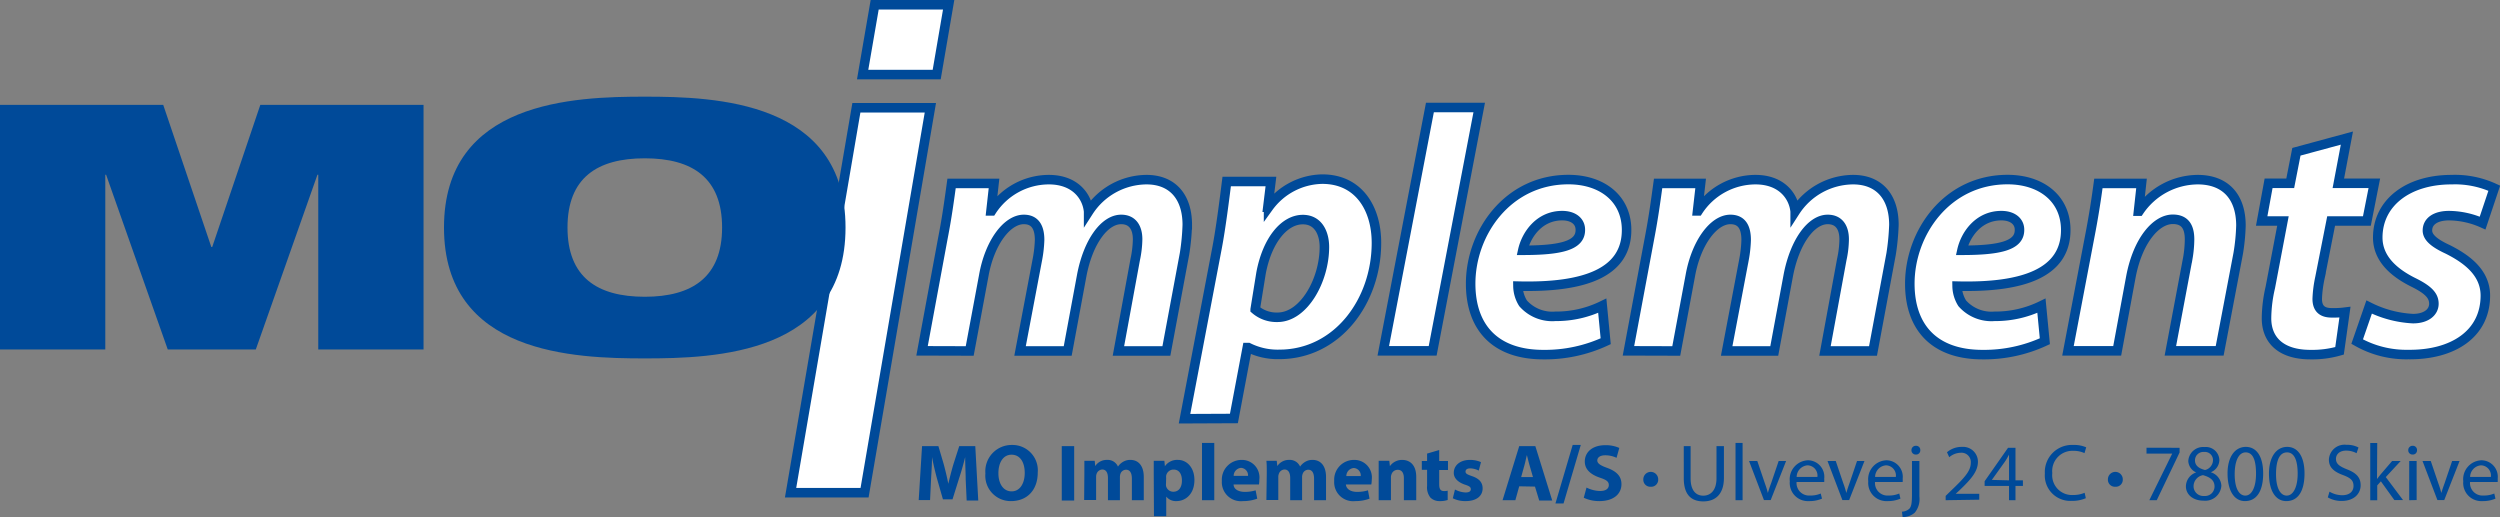 <svg id="Ebene_1" data-name="Ebene 1" xmlns="http://www.w3.org/2000/svg" viewBox="0 0 336.21 69.56"><rect x="0" y="0" width="336.21" height="69.56" fill="#808080" stroke="none"/><defs><style>.cls-3{fill:none}.cls-2{fill:#fff}.cls-3{stroke:#004a99;stroke-width:1.28px}.cls-4{clip-path:url(#clip-path)}.cls-5{fill:#004a99}</style><clipPath id="clip-path"><path fill="none" d="M0 0h336.21v66.9H0z"/></clipPath></defs><path class="cls-2" d="M124 47.18L126.81 32c.56-2.86.88-5.3 1.16-7.33h5.71l-.41 3.69h.09a9.2 9.2 0 0 1 7.69-4.2c3.6 0 5.17 2.31 5.35 4.29a9.35 9.35 0 0 1 7.79-4.29c3.45 0 5.48 2.26 5.48 6.08a30.23 30.23 0 0 1-.37 3.88l-2.44 13.08h-6.45l2.26-12.3a14 14 0 0 0 .32-2.72c0-1.57-.69-2.67-2.21-2.67-2.21 0-4.43 2.95-5.3 7.51l-1.89 10.18h-6.41l2.35-12.39a16.84 16.84 0 0 0 .28-2.54c0-1.56-.51-2.76-2.12-2.76-2.26 0-4.61 3.13-5.39 7.56l-1.89 10.13z"/><path class="cls-3" d="M124 47.18L126.81 32c.56-2.86.88-5.3 1.16-7.33h5.71l-.41 3.69h.09a9.2 9.2 0 0 1 7.69-4.2c3.6 0 5.17 2.31 5.35 4.29a9.35 9.35 0 0 1 7.79-4.29c3.45 0 5.48 2.26 5.48 6.08a30.23 30.23 0 0 1-.37 3.88l-2.44 13.08h-6.45l2.26-12.3a14 14 0 0 0 .32-2.72c0-1.57-.69-2.67-2.21-2.67-2.21 0-4.43 2.95-5.3 7.51l-1.89 10.18h-6.41l2.35-12.39a16.84 16.84 0 0 0 .28-2.54c0-1.56-.51-2.76-2.12-2.76-2.26 0-4.61 3.13-5.39 7.56l-1.89 10.13z"/><path class="cls-2" d="M159.3 56.31l4.38-23c.51-2.67 1-6.59 1.29-8.9h5.95l-.42 3.46h.1a9.11 9.11 0 0 1 7.23-3.78c4.88 0 7.28 3.92 7.28 8.57 0 7.79-5.21 15-13.09 15a8.88 8.88 0 0 1-4.14-.92h-.14l-1.8 9.54zm9.5-14.7a4.41 4.41 0 0 0 3 1.06c3.55 0 6.31-5 6.31-9.45 0-1.8-.78-3.69-2.9-3.69-2.49 0-4.79 2.77-5.62 7.19z"/><path class="cls-3" d="M159.3 56.31l4.38-23c.51-2.67 1-6.59 1.29-8.9h5.95l-.42 3.46h.1a9.11 9.11 0 0 1 7.23-3.78c4.88 0 7.28 3.92 7.28 8.57 0 7.79-5.21 15-13.09 15a8.88 8.88 0 0 1-4.14-.92h-.14l-1.8 9.54zm9.5-14.7a4.41 4.41 0 0 0 3 1.06c3.55 0 6.31-5 6.31-9.45 0-1.8-.78-3.69-2.9-3.69-2.49 0-4.79 2.77-5.62 7.19z"/><path class="cls-2" d="M186.03 47.18l6.27-32.72h6.63l-6.26 32.72h-6.64z"/><path class="cls-3" d="M186.03 47.18l6.27-32.72h6.63l-6.26 32.72h-6.64z"/><path class="cls-2" d="M215.94 45.89a19.38 19.38 0 0 1-8.39 1.8c-6.45 0-9.77-3.64-9.77-9.54 0-6.86 5-14 13.14-14 4.56 0 7.83 2.58 7.83 6.78 0 5.71-5.57 7.78-14.61 7.55a4.47 4.47 0 0 0 .69 2.31 5.23 5.23 0 0 0 4.34 1.75 14.11 14.11 0 0 0 6.31-1.43zm-3.41-15c0-1.11-.92-1.89-2.44-1.89-3.09 0-4.84 2.58-5.3 4.66 5.16 0 7.74-.65 7.74-2.72z"/><path class="cls-3" d="M215.94 45.89a19.38 19.38 0 0 1-8.39 1.8c-6.45 0-9.77-3.64-9.77-9.54 0-6.86 5-14 13.14-14 4.56 0 7.83 2.58 7.83 6.78 0 5.71-5.57 7.78-14.61 7.55a4.47 4.47 0 0 0 .69 2.31 5.23 5.23 0 0 0 4.34 1.75 14.11 14.11 0 0 0 6.31-1.43zm-3.41-15c0-1.11-.92-1.89-2.44-1.89-3.09 0-4.84 2.58-5.3 4.66 5.16 0 7.74-.65 7.74-2.72z"/><path class="cls-2" d="M219 47.18L221.84 32c.55-2.86.87-5.3 1.15-7.33h5.72l-.42 3.69h.09a9.23 9.23 0 0 1 7.7-4.2c3.59 0 5.16 2.31 5.34 4.29a9.35 9.35 0 0 1 7.79-4.29c3.46 0 5.49 2.26 5.49 6.08a32.14 32.14 0 0 1-.37 3.88l-2.44 13.08h-6.46l2.26-12.3a13.28 13.28 0 0 0 .32-2.72c0-1.57-.69-2.67-2.21-2.67-2.21 0-4.42 2.95-5.3 7.51l-1.89 10.18h-6.4l2.35-12.39a16.78 16.78 0 0 0 .27-2.54c0-1.56-.5-2.76-2.12-2.76-2.25 0-4.6 3.13-5.39 7.56l-1.89 10.13z"/><path class="cls-3" d="M219 47.18L221.84 32c.55-2.86.87-5.3 1.15-7.33h5.72l-.42 3.69h.09a9.23 9.23 0 0 1 7.7-4.2c3.59 0 5.16 2.31 5.34 4.29a9.35 9.35 0 0 1 7.79-4.29c3.46 0 5.49 2.26 5.49 6.08a32.14 32.14 0 0 1-.37 3.88l-2.44 13.08h-6.46l2.26-12.3a13.28 13.28 0 0 0 .32-2.72c0-1.57-.69-2.67-2.21-2.67-2.21 0-4.42 2.95-5.3 7.51l-1.89 10.18h-6.4l2.35-12.39a16.78 16.78 0 0 0 .27-2.54c0-1.56-.5-2.76-2.12-2.76-2.25 0-4.6 3.13-5.39 7.56l-1.89 10.13z"/><path class="cls-2" d="M275 45.89a19.38 19.38 0 0 1-8.39 1.8c-6.45 0-9.77-3.64-9.77-9.54 0-6.86 5-14 13.14-14 4.56 0 7.83 2.58 7.83 6.78 0 5.71-5.58 7.78-14.61 7.55a4.47 4.47 0 0 0 .69 2.31 5.23 5.23 0 0 0 4.34 1.75 14.11 14.11 0 0 0 6.31-1.43zm-3.41-15c0-1.11-.92-1.89-2.44-1.89-3.09 0-4.84 2.58-5.3 4.66 5.16 0 7.74-.65 7.74-2.72z"/><path class="cls-3" d="M275 45.89a19.38 19.38 0 0 1-8.39 1.8c-6.45 0-9.77-3.64-9.77-9.54 0-6.86 5-14 13.14-14 4.56 0 7.83 2.58 7.83 6.78 0 5.71-5.58 7.78-14.61 7.55a4.47 4.47 0 0 0 .69 2.31 5.23 5.23 0 0 0 4.34 1.75 14.11 14.11 0 0 0 6.31-1.43zm-3.41-15c0-1.11-.92-1.89-2.44-1.89-3.09 0-4.84 2.58-5.3 4.66 5.16 0 7.74-.65 7.74-2.72z"/><path class="cls-2" d="M278.11 47.18L281 32c.56-2.86.93-5.3 1.2-7.33h5.8l-.41 3.73h.09a9.59 9.59 0 0 1 7.88-4.24c3.69 0 5.81 2.26 5.81 6.18a26.83 26.83 0 0 1-.37 3.76l-2.49 13.08h-6.63l2.35-12.48a15.68 15.68 0 0 0 .23-2.49c0-1.62-.55-2.72-2.26-2.72-2.17 0-4.66 2.72-5.62 7.69l-1.85 10z"/><path class="cls-3" d="M278.11 47.18L281 32c.56-2.86.93-5.3 1.2-7.33h5.8l-.41 3.73h.09a9.59 9.59 0 0 1 7.88-4.24c3.69 0 5.81 2.26 5.81 6.18a26.83 26.83 0 0 1-.37 3.76l-2.49 13.08h-6.63l2.35-12.48a15.68 15.68 0 0 0 .23-2.49c0-1.62-.55-2.72-2.26-2.72-2.17 0-4.66 2.72-5.62 7.69l-1.85 10z"/><path class="cls-2" d="M315.62 18.57l-1.15 6.08h4.84l-1 5.07h-4.81l-1.5 7.6a16.26 16.26 0 0 0-.37 2.86c0 1.11.46 1.89 1.94 1.89a11.93 11.93 0 0 0 1.79-.09l-.73 5.2a13.27 13.27 0 0 1-3.92.51c-4 0-5.9-2-5.9-4.88a18.91 18.91 0 0 1 .51-4.15l1.7-8.94h-2.86l.93-5.07H308l.83-4.24z"/><path class="cls-3" d="M315.62 18.57l-1.15 6.08h4.84l-1 5.07h-4.81l-1.5 7.6a16.26 16.26 0 0 0-.37 2.86c0 1.11.46 1.89 1.94 1.89a11.93 11.93 0 0 0 1.79-.09l-.73 5.2a13.27 13.27 0 0 1-3.92.51c-4 0-5.9-2-5.9-4.88a18.91 18.91 0 0 1 .51-4.15l1.7-8.94h-2.86l.93-5.07H308l.83-4.24z"/><path class="cls-2" d="M318.61 41.29a14.82 14.82 0 0 0 5.9 1.56c1.85 0 2.81-.92 2.81-2s-.73-1.88-2.81-2.9c-2.58-1.29-4.74-3.18-4.74-6 0-4.7 4.1-7.79 9.9-7.79a12.64 12.64 0 0 1 5.77 1.15L333.87 30a11.3 11.3 0 0 0-4.52-1c-1.75 0-2.9.73-2.9 2 0 .92.92 1.7 2.72 2.53 2.49 1.25 5.07 3.09 5.07 6.22 0 5.17-4.38 8-10.37 7.93a13.38 13.38 0 0 1-6.87-1.74z"/><g class="cls-4"><path class="cls-3" d="M318.61 41.29a14.82 14.82 0 0 0 5.9 1.56c1.85 0 2.81-.92 2.81-2s-.73-1.88-2.81-2.9c-2.58-1.29-4.74-3.18-4.74-6 0-4.7 4.1-7.79 9.9-7.79a12.64 12.64 0 0 1 5.77 1.15L333.87 30a11.3 11.3 0 0 0-4.52-1c-1.75 0-2.9.73-2.9 2 0 .92.92 1.7 2.72 2.53 2.49 1.25 5.07 3.09 5.07 6.22 0 5.17-4.38 8-10.37 7.93a13.38 13.38 0 0 1-6.87-1.74z"/></g><path class="cls-2" d="M125.12 14.49l-8.85 51.77h-9.95l8.85-51.77h9.95z"/><g class="cls-4"><path class="cls-3" d="M125.12 14.49l-8.85 51.77h-9.95l8.85-51.77h9.95z"/></g><path class="cls-5" d="M0 14.1h21.95l6.47 19.12h.12l6.47-19.12h21.95V47H42.8V23.5h-.11L34.4 47H22.56l-8.29-23.5h-.11V47H0V14.1zM86.71 13c9.46 0 27 .55 27 17.6s-17.53 17.6-27 17.6-27-.55-27-17.6S77.26 13 86.71 13m0 26.91c6.36 0 10.4-2.63 10.4-9.31s-4-9.31-10.4-9.31-10.39 2.63-10.39 9.31 4 9.31 10.39 9.31"/><path class="cls-2" d="M127.58.64l-1.61 9.39h-9.96l1.62-9.39h9.95z"/><g class="cls-4"><path class="cls-3" d="M127.58.64l-1.61 9.39h-9.96l1.62-9.39h9.95z"/></g><path class="cls-5" d="M129.87 64.47c0-.88-.07-1.94-.07-3-.23.93-.53 2-.81 2.83l-.89 2.85h-1.29l-.81-2.82c-.23-.87-.48-1.91-.66-2.86 0 1-.08 2.11-.13 3l-.13 2.78h-1.53L124 60h2.2l.72 2.44c.22.84.45 1.76.61 2.62.2-.85.45-1.82.69-2.63L129 60h2.16l.4 7.31H130zM139.56 63.54c0 2.4-1.46 3.85-3.6 3.85a3.41 3.41 0 0 1-3.44-3.72 3.54 3.54 0 0 1 3.56-3.83 3.41 3.41 0 0 1 3.48 3.7zm-5.29.1c0 1.43.67 2.44 1.78 2.44s1.76-1.06 1.76-2.49-.63-2.44-1.77-2.44-1.77 1.07-1.77 2.49zM144.46 60v7.31h-1.67V60zM145.83 63.66v-1.69h1.39l.07.71a1.83 1.83 0 0 1 1.6-.83 1.5 1.5 0 0 1 1.46.9 2.05 2.05 0 0 1 .68-.64 1.85 1.85 0 0 1 1-.26c1 0 1.79.71 1.79 2.3v3.12h-1.6v-2.88c0-.77-.25-1.22-.79-1.22a.81.81 0 0 0-.76.58 1.42 1.42 0 0 0-.06.42v3.1H149v-3c0-.67-.24-1.13-.76-1.13a.85.85 0 0 0-.77.6 1.17 1.17 0 0 0-.06.41v3.09h-1.61zM155.16 63.75v-1.78h1.43l.07.73a2 2 0 0 1 1.77-.85c1.16 0 2.2 1 2.2 2.7 0 1.93-1.23 2.84-2.41 2.84a1.65 1.65 0 0 1-1.38-.61v2.64h-1.65zm1.65 1.25a1.83 1.83 0 0 0 0 .35 1 1 0 0 0 1 .78c.71 0 1.14-.59 1.14-1.49s-.38-1.49-1.12-1.49a1 1 0 0 0-1 .83 1.45 1.45 0 0 0 0 .3zM161.65 59.57h1.65v7.7h-1.65zM165.9 65.15c0 .68.73 1 1.5 1a4.68 4.68 0 0 0 1.46-.21l.22 1.12a5.4 5.4 0 0 1-1.92.33 2.56 2.56 0 0 1-2.84-2.71 2.66 2.66 0 0 1 2.68-2.83 2.35 2.35 0 0 1 2.36 2.64 4.3 4.3 0 0 1-.05.66zm1.94-1.15a1 1 0 0 0-.93-1.08 1.08 1.08 0 0 0-1 1.08zM170.36 63.66c0-.66 0-1.23-.05-1.69h1.39l.08.71a1.85 1.85 0 0 1 1.61-.83 1.49 1.49 0 0 1 1.45.9 2.18 2.18 0 0 1 .69-.64 1.82 1.82 0 0 1 1-.26c1 0 1.8.71 1.8 2.3v3.12h-1.61v-2.88c0-.77-.25-1.22-.78-1.22a.81.81 0 0 0-.76.58 1.16 1.16 0 0 0-.07.42v3.1h-1.6v-3c0-.67-.24-1.13-.76-1.13a.83.83 0 0 0-.77.6 1 1 0 0 0-.07.41v3.09h-1.6zM181 65.15c.06.68.73 1 1.5 1a4.74 4.74 0 0 0 1.47-.21l.21 1.12a5.36 5.36 0 0 1-1.92.33 2.55 2.55 0 0 1-2.83-2.71 2.66 2.66 0 0 1 2.68-2.83 2.35 2.35 0 0 1 2.37 2.64 4 4 0 0 1-.06.66zm2-1.13a1 1 0 0 0-.94-1.08 1.09 1.09 0 0 0-1 1.08zM185.41 63.66v-1.69h1.43l.08.72a2 2 0 0 1 1.64-.84c1.08 0 1.9.71 1.9 2.28v3.14h-1.66v-2.94c0-.68-.24-1.15-.84-1.15a.88.88 0 0 0-.83.62 1 1 0 0 0-.07.41v3.06h-1.65zM193.55 60.52V62h1.18v1.21h-1.18v1.89c0 .64.15.94.65.94a1.76 1.76 0 0 0 .49-.05v1.25a3.15 3.15 0 0 1-1.08.15 1.71 1.71 0 0 1-1.23-.46 2.19 2.19 0 0 1-.46-1.58v-2.17h-.71V62h.71v-1zM195.67 65.83a3.34 3.34 0 0 0 1.42.4c.5 0 .71-.17.71-.44s-.16-.41-.78-.61c-1.1-.37-1.52-1-1.51-1.59 0-1 .85-1.74 2.16-1.74a3.63 3.63 0 0 1 1.5.3l-.3 1.14a2.6 2.6 0 0 0-1.15-.3c-.4 0-.63.16-.63.43s.21.38.86.61c1 .34 1.43.86 1.44 1.64 0 1-.78 1.72-2.3 1.72a3.7 3.7 0 0 1-1.71-.38zM204.31 65.4l-.52 1.87h-1.72l2.24-7.27h2.17l2.27 7.31H207l-.57-1.87zm1.85-1.24l-.45-1.55c-.13-.44-.26-1-.37-1.41-.11.43-.22 1-.34 1.41l-.43 1.55zM209.18 67.71l2.32-7.87h1.09l-2.32 7.87zM213.36 65.57a4.22 4.22 0 0 0 1.84.46c.76 0 1.16-.32 1.16-.8s-.35-.71-1.23-1c-1.21-.42-2-1.09-2-2.16 0-1.25 1-2.2 2.77-2.2a4.43 4.43 0 0 1 1.87.37l-.37 1.33a3.48 3.48 0 0 0-1.53-.34c-.72 0-1.06.32-1.06.7s.41.67 1.35 1c1.29.48 1.9 1.15 1.9 2.18 0 1.23-.94 2.28-3 2.28a4.86 4.86 0 0 1-2.07-.45zM222 65.46a.94.94 0 0 1-1-1 1 1 0 1 1 2 0 .94.94 0 0 1-1 1zM227.36 60v4.33c0 1.64.72 2.33 1.7 2.33s1.78-.71 1.78-2.33V60h1v4.26c0 2.25-1.19 3.17-2.77 3.17s-2.63-.85-2.63-3.12V60zM233.4 59.57h.95v7.7h-.95zM236.33 62l1 2.95c.17.48.31.91.42 1.35.12-.44.27-.87.45-1.35l1-2.95h1l-2.07 5.25h-.91l-2-5.25zM241.61 64.82a1.68 1.68 0 0 0 1.8 1.82 3.45 3.45 0 0 0 1.45-.27l.17.69a4.28 4.28 0 0 1-1.75.33 2.44 2.44 0 0 1-2.58-2.66 2.55 2.55 0 0 1 2.46-2.83 2.22 2.22 0 0 1 2.17 2.47 4 4 0 0 1 0 .45zm2.8-.68a1.37 1.37 0 0 0-1.33-1.56 1.59 1.59 0 0 0-1.46 1.56zM246.88 62l1 2.95a12.12 12.12 0 0 1 .42 1.35c.12-.44.27-.87.44-1.35l1-2.95h1l-2.06 5.25h-.91l-2-5.25zM252.16 64.82a1.68 1.68 0 0 0 1.8 1.82 3.5 3.5 0 0 0 1.46-.27l.16.69a4.28 4.28 0 0 1-1.75.33 2.45 2.45 0 0 1-2.58-2.66 2.55 2.55 0 0 1 2.46-2.83 2.22 2.22 0 0 1 2.17 2.47 4 4 0 0 1 0 .45zm2.8-.68a1.37 1.37 0 0 0-1.32-1.56 1.59 1.59 0 0 0-1.47 1.56zM255.78 68.81a1.55 1.55 0 0 0 1-.4c.26-.29.35-.71.35-2V62h1v4.79a2.87 2.87 0 0 1-.63 2.16 2.43 2.43 0 0 1-1.63.59zm2.47-8.27a.56.56 0 0 1-.6.59.57.57 0 0 1-.59-.59.58.58 0 0 1 .61-.59.56.56 0 0 1 .58.59zM261.66 67.27v-.58l.75-.73c1.8-1.72 2.62-2.63 2.63-3.69a1.26 1.26 0 0 0-1.4-1.38 2.43 2.43 0 0 0-1.5.6l-.3-.67a3 3 0 0 1 2-.72 2 2 0 0 1 2.16 2c0 1.3-.94 2.36-2.43 3.79l-.56.52h3.17v.79zM270.18 67.27v-1.92h-3.28v-.63l3.15-4.5h1v4.38h1v.75h-1v1.92zm0-2.67v-2.35-1.11c-.22.41-.39.72-.59 1l-1.72 2.4zM280.51 67a4.6 4.6 0 0 1-1.94.36 3.42 3.42 0 0 1-3.57-3.68 3.64 3.64 0 0 1 3.82-3.84 4 4 0 0 1 1.74.32l-.23.78a3.36 3.36 0 0 0-1.48-.31 2.72 2.72 0 0 0-2.85 3 2.66 2.66 0 0 0 2.81 2.94 3.84 3.84 0 0 0 1.54-.3zM284.48 65.46a.94.94 0 0 1-1-1 1 1 0 0 1 1-1 1 1 0 0 1 1 1 .94.94 0 0 1-1 1zM293.12 60.22v.63l-3.07 6.42h-1l3.08-6.27h-3.46v-.79zM295.41 63.56a1.76 1.76 0 0 1-1.12-1.56 2 2 0 0 1 2.18-1.88 1.82 1.82 0 0 1 2 1.74 1.8 1.8 0 0 1-1.16 1.65 2 2 0 0 1 1.43 1.82 2.17 2.17 0 0 1-2.4 2c-1.48 0-2.37-.88-2.37-1.91a2 2 0 0 1 1.4-1.89zm2.41 1.88c0-.86-.6-1.27-1.55-1.54a1.53 1.53 0 0 0-1.27 1.45 1.31 1.31 0 0 0 1.41 1.35 1.28 1.28 0 0 0 1.41-1.26zm-2.63-3.53c0 .71.53 1.09 1.35 1.3a1.38 1.38 0 0 0 1.07-1.28 1.09 1.09 0 0 0-1.19-1.15 1.13 1.13 0 0 0-1.23 1.13zM304.36 63.67c0 2.4-.89 3.72-2.45 3.72-1.38 0-2.31-1.29-2.34-3.62s1-3.67 2.46-3.67 2.33 1.32 2.33 3.57zm-3.83.11c0 1.83.56 2.87 1.43 2.87s1.44-1.14 1.44-2.94-.4-2.87-1.4-2.87c-.86 0-1.47 1.02-1.47 2.94zM309.92 63.67c0 2.4-.88 3.72-2.45 3.72-1.38 0-2.31-1.29-2.33-3.62s1-3.67 2.45-3.67 2.33 1.32 2.33 3.57zm-3.83.11c0 1.83.57 2.87 1.44 2.87s1.47-1.14 1.47-2.94-.45-2.87-1.43-2.87-1.48 1.02-1.48 2.94zM313.28 66.12a3.4 3.4 0 0 0 1.7.48c1 0 1.53-.51 1.53-1.25s-.39-1.07-1.38-1.45c-1.19-.43-1.93-1-1.93-2.08a2.1 2.1 0 0 1 2.36-2 3.28 3.28 0 0 1 1.62.36l-.26.77a2.93 2.93 0 0 0-1.39-.35c-1 0-1.38.6-1.38 1.1 0 .68.45 1 1.46 1.41 1.23.47 1.86 1.07 1.86 2.15s-.83 2.11-2.56 2.11a3.66 3.66 0 0 1-1.86-.48zM319.67 64.43c.13-.19.31-.41.46-.6L321.7 62h1.15l-2 2.16 2.32 3.09H322l-1.81-2.52-.49.55v2h-.94v-7.7h.94zM325.05 60.54a.56.56 0 0 1-.6.59.57.57 0 0 1-.58-.59.58.58 0 0 1 .6-.59.56.56 0 0 1 .58.59zM324 67.27V62h1v5.25zM326.9 62l1 2.95c.17.48.31.91.42 1.35.12-.44.28-.87.45-1.35l1-2.95h1l-2.06 5.25h-.92l-2-5.25zM332.18 64.82a1.68 1.68 0 0 0 1.8 1.82 3.54 3.54 0 0 0 1.46-.27l.16.69a4.28 4.28 0 0 1-1.75.33 2.44 2.44 0 0 1-2.58-2.66 2.55 2.55 0 0 1 2.46-2.83 2.22 2.22 0 0 1 2.17 2.47 4 4 0 0 1 0 .45zm2.8-.68a1.37 1.37 0 0 0-1.32-1.56 1.59 1.59 0 0 0-1.47 1.56z"/></svg>
